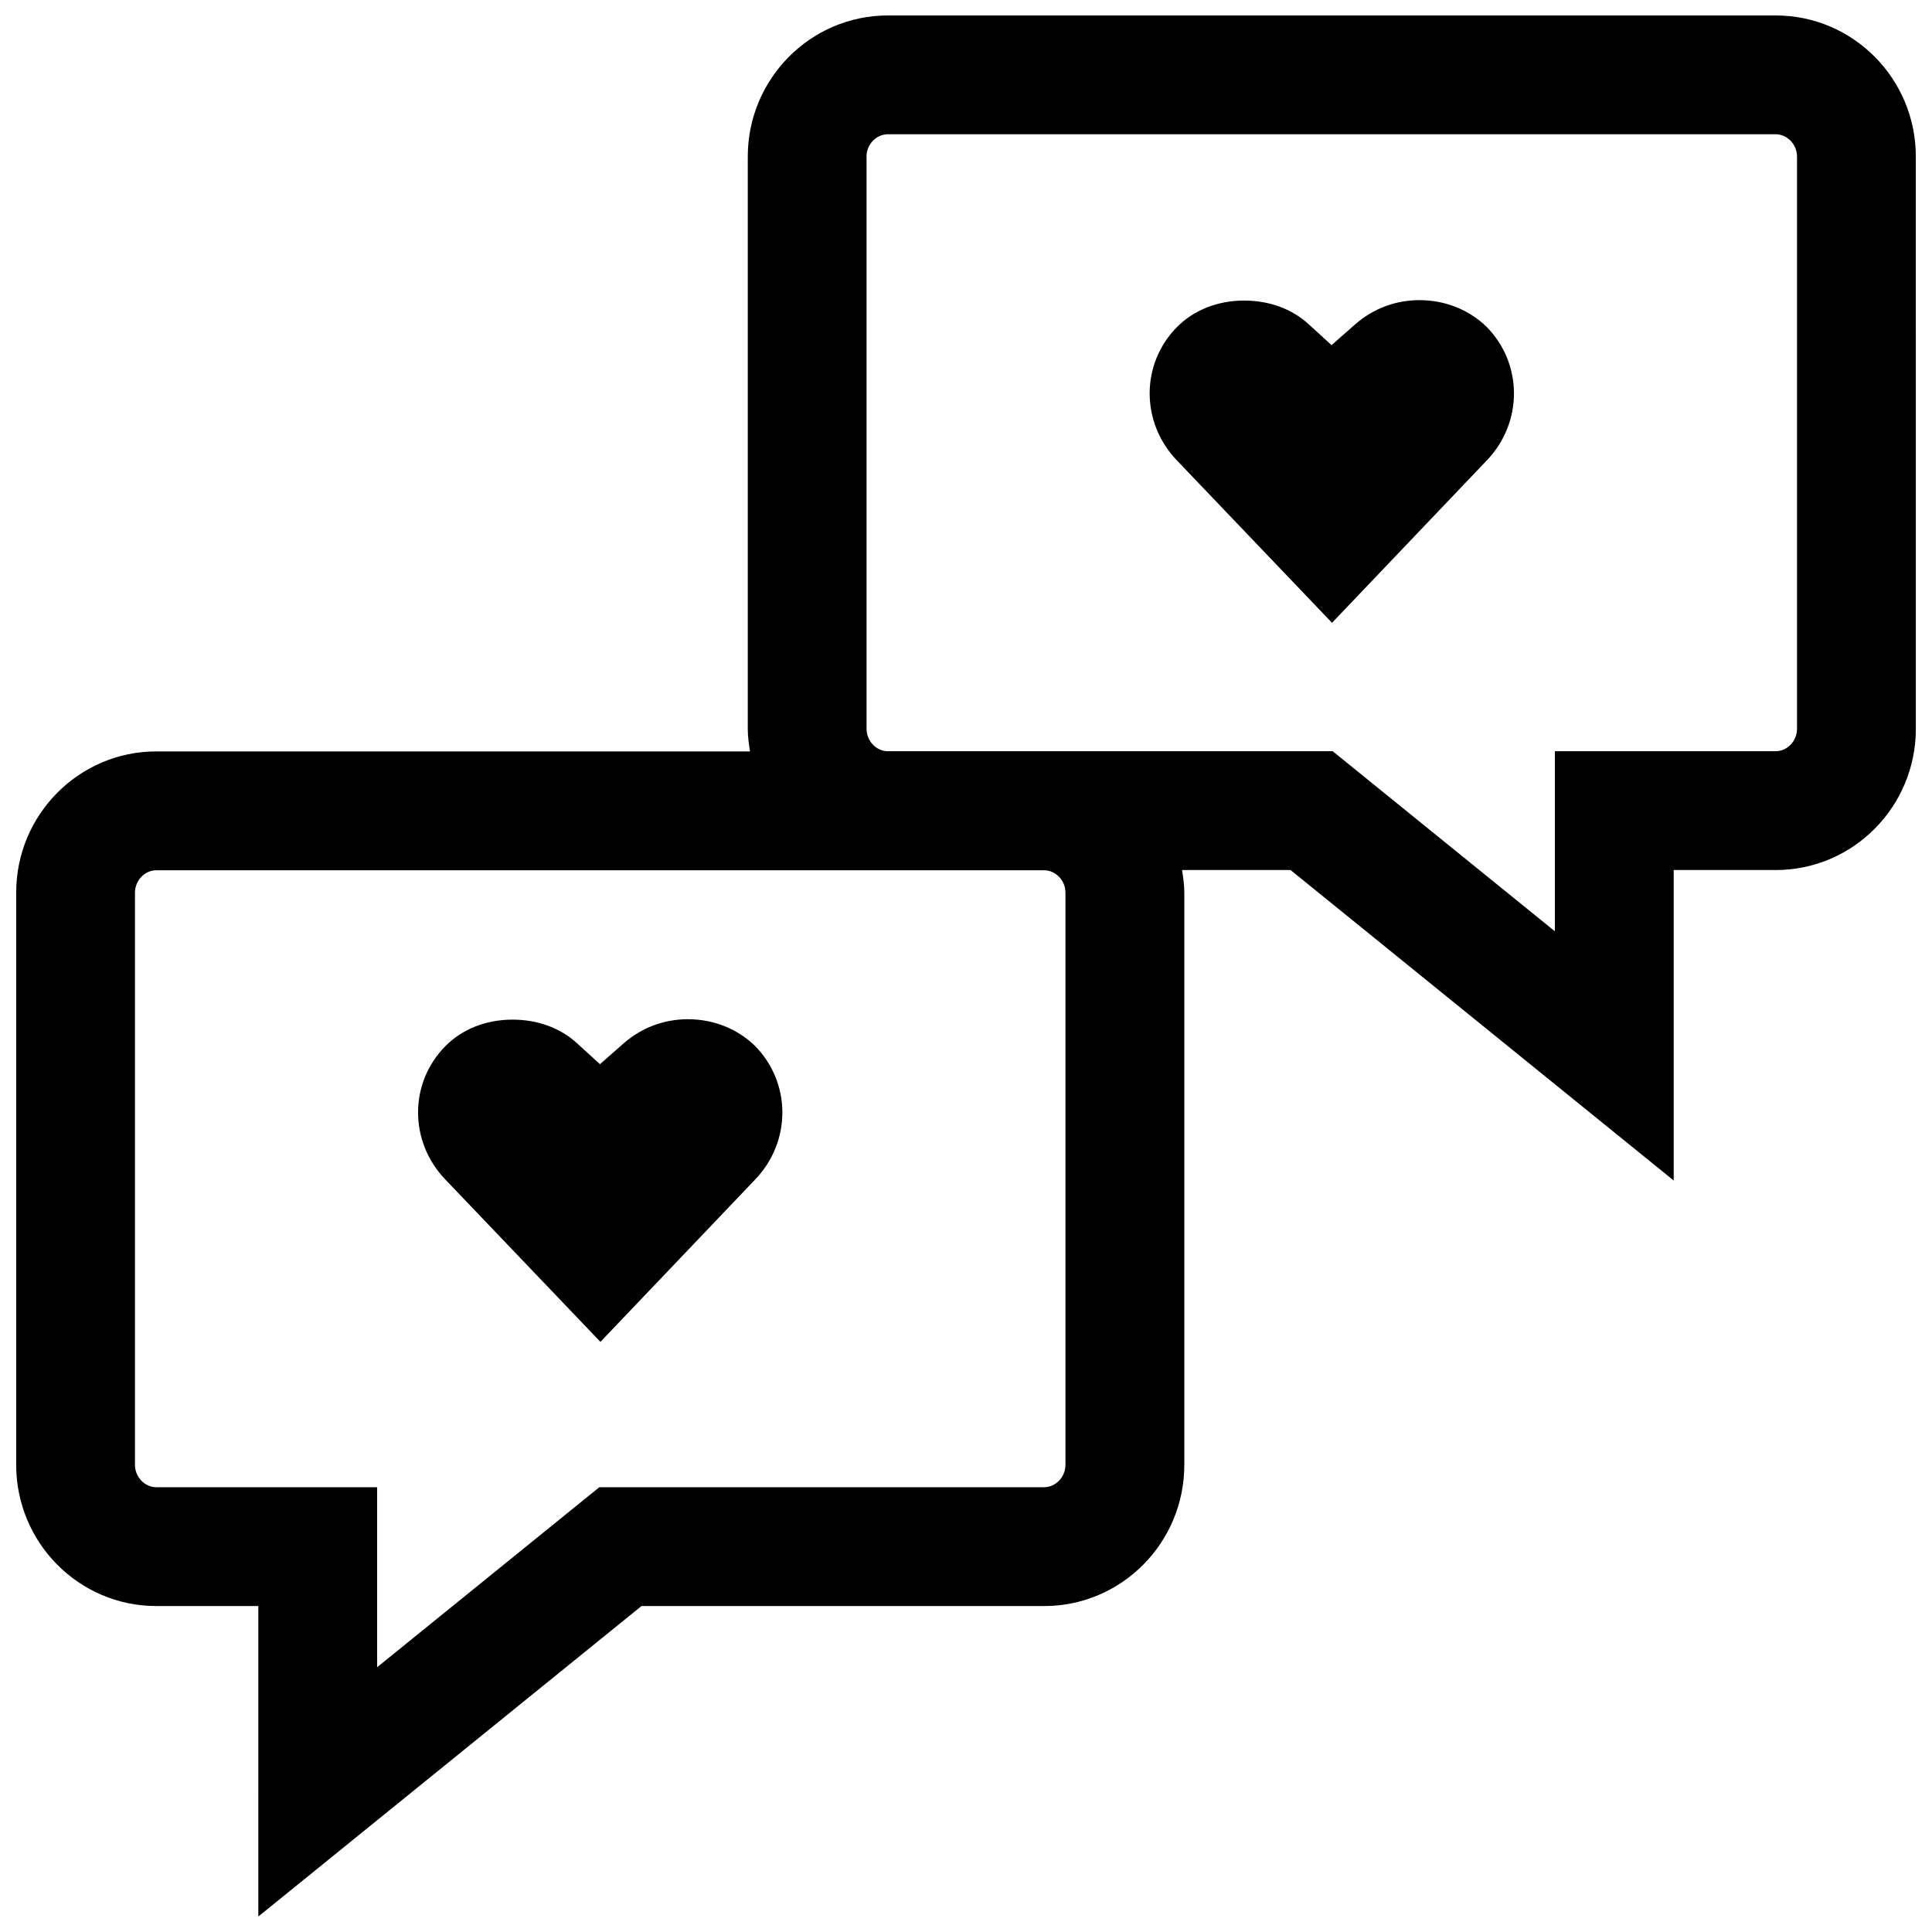 <?xml version="1.0" encoding="UTF-8"?>
<!-- Uploaded to: ICON Repo, www.svgrepo.com, Generator: ICON Repo Mixer Tools -->
<svg width="800px" height="800px" version="1.1" viewBox="144 144 512 512" xmlns="http://www.w3.org/2000/svg">
 <defs>
  <clipPath id="a">
   <path d="m148.09 148.09h503.81v503.81h-503.81z"/>
  </clipPath>
 </defs>
 <g clip-path="url(#a)">
  <path d="m185.41 569.62h27.047l0.004 82.277 101.54-82.277h106.73c20.484 0 37.125-16.766 37.125-37.406v-151.66c0-2.047-0.285-4.016-0.598-5.984h28.75l101.54 82.277v-82.277h27.047c20.484 0 37.125-16.781 37.125-37.406l-0.008-151.66c0.016-20.625-16.625-37.406-37.109-37.406h-235.31c-20.484 0-37.125 16.781-37.125 37.406v151.66c0 2.047 0.285 4.016 0.598 5.969h-157.35c-20.484 0-37.125 16.781-37.125 37.406v151.66c0 20.656 16.645 37.422 37.125 37.422zm188.22-384.12c0-3.211 2.582-5.918 5.652-5.918h235.31c3.055 0 5.637 2.707 5.637 5.918v151.66c0 3.211-2.582 5.918-5.637 5.918h-58.535v47.719l-58.883-47.719h-117.89c-3.055 0-5.637-2.707-5.637-5.918v-151.66zm-193.86 195.05c0-3.211 2.582-5.918 5.637-5.918h235.31c3.055 0 5.637 2.707 5.637 5.918v151.66c0 3.211-2.582 5.918-5.637 5.918h-117.89l-58.883 47.703v-47.703h-58.539c-3.055 0-5.637-2.707-5.637-5.918z"/>
 </g>
 <path d="m303.12 499.61 40.965-42.98c9.699-10.078 9.652-25.695-0.047-35.504-4.613-4.473-10.941-7.023-17.727-7.023-6.375 0-12.281 2.234-17.082 6.438l-6.234 5.481-6.141-5.606c-4.394-4.016-10.438-6.203-17.004-6.203-7.023 0-13.352 2.504-17.82 7.023-9.652 9.762-9.652 25.316 0 35.359z"/>
 <path d="m497 309.05 40.965-42.98c9.699-10.078 9.652-25.695-0.047-35.504-4.613-4.473-10.941-7.023-17.727-7.023-6.375 0-12.281 2.234-17.082 6.438l-6.234 5.481-6.141-5.606c-4.394-4.016-10.438-6.203-17.004-6.203-7.023 0-13.352 2.504-17.82 7.023-9.652 9.762-9.652 25.316 0 35.359z"/>
</svg>